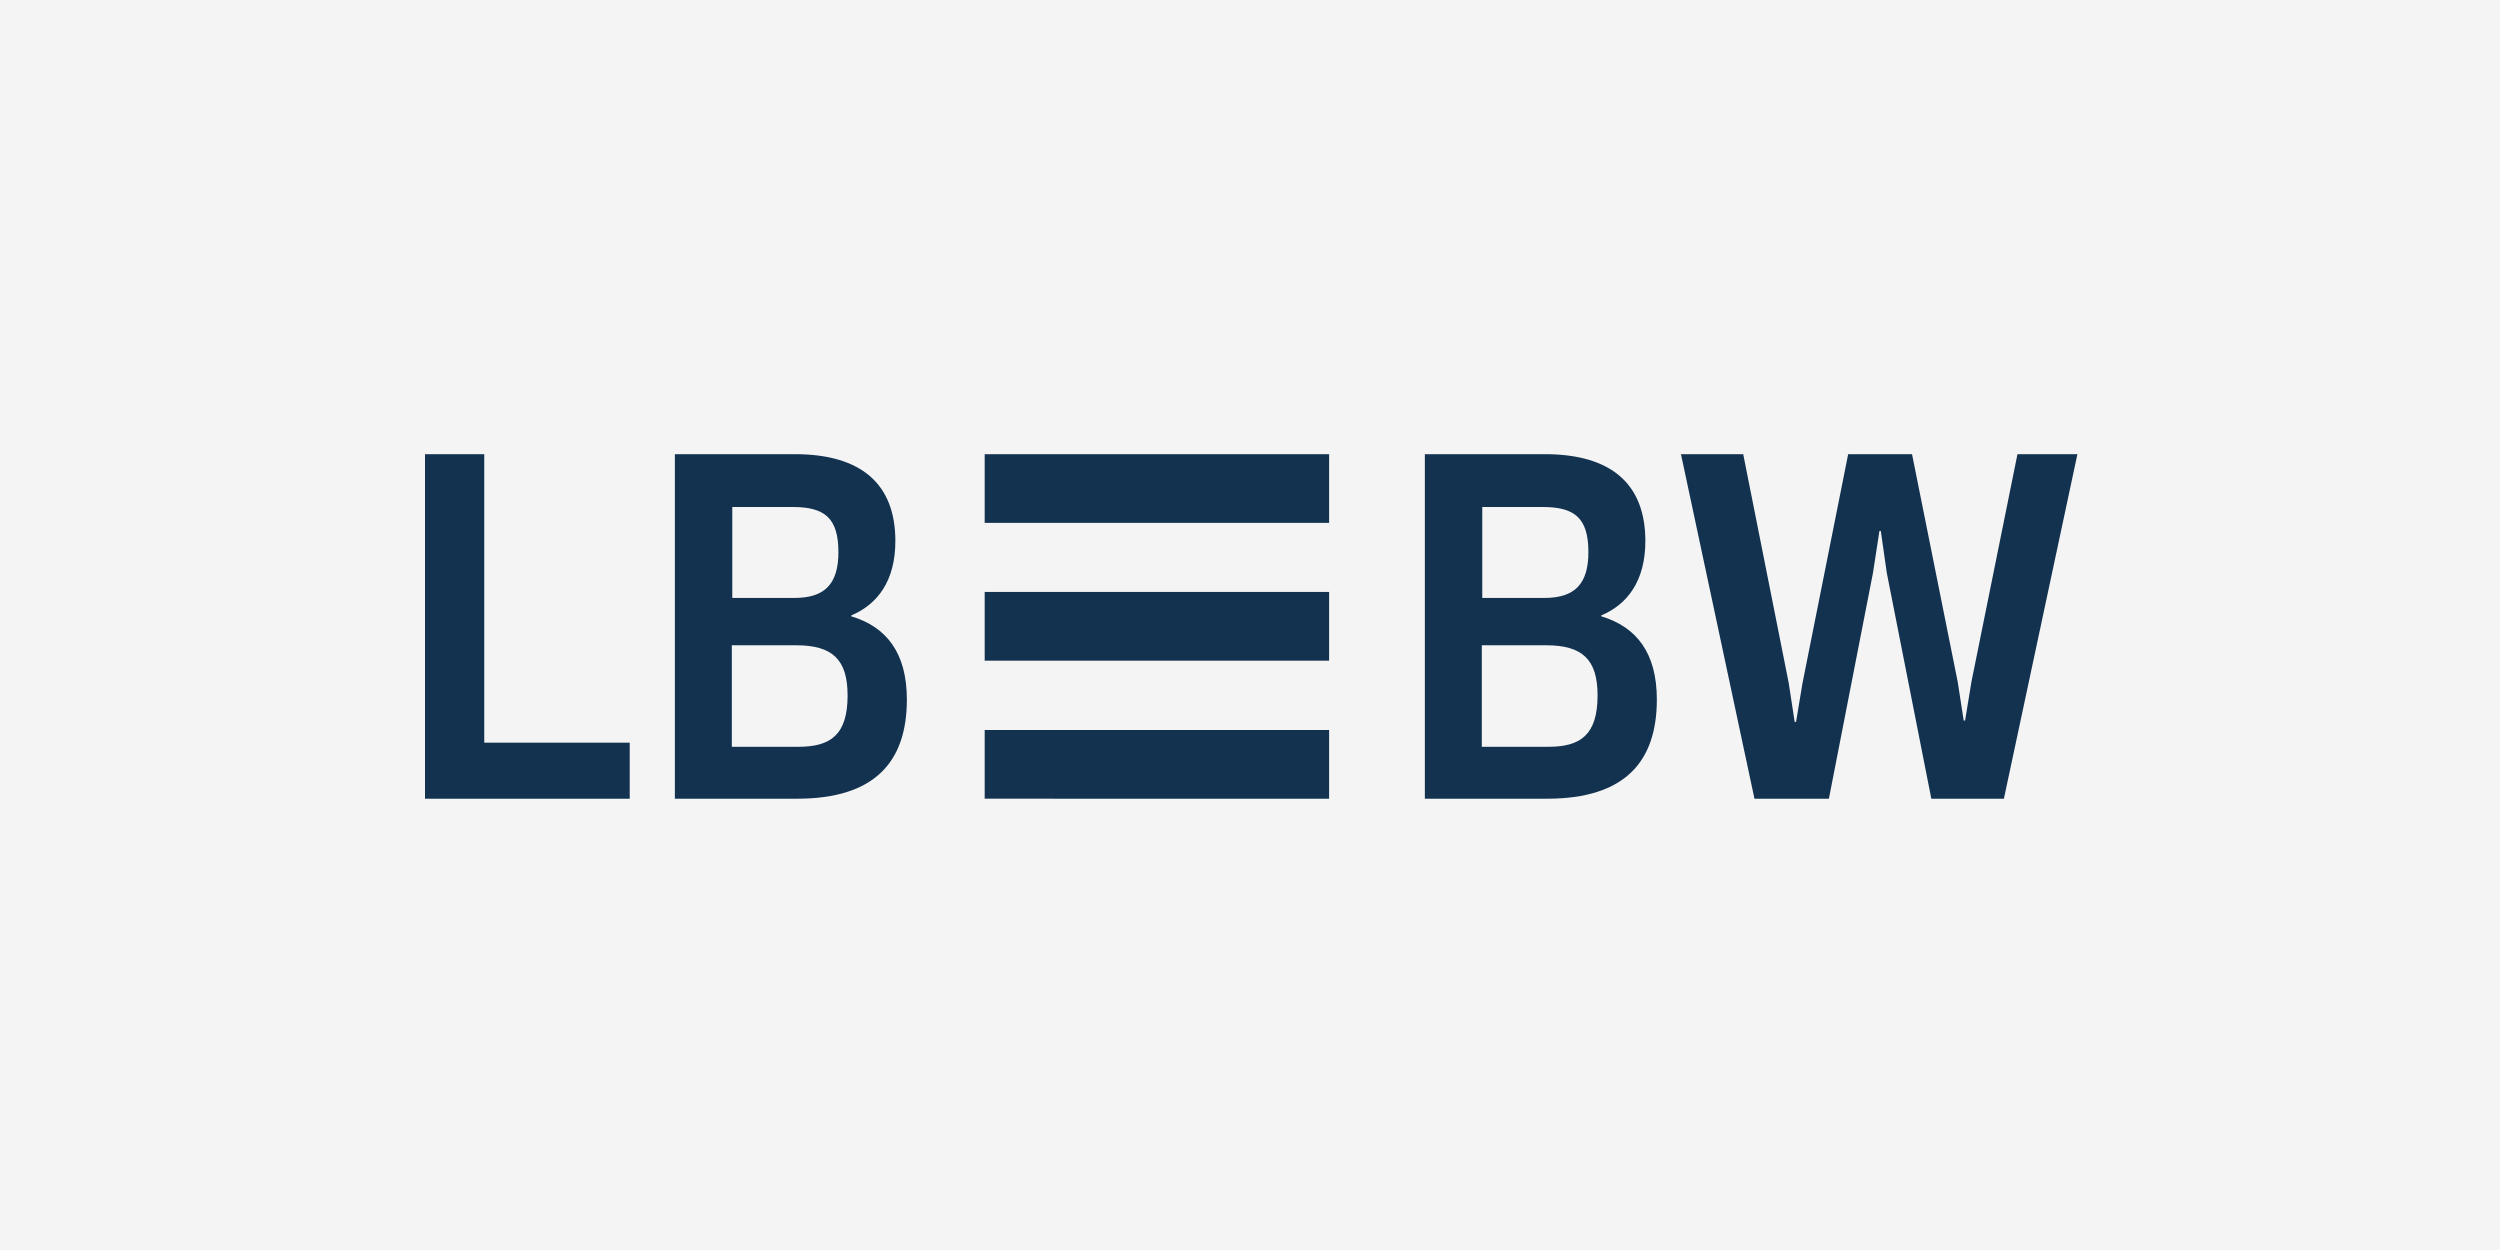 <?xml version="1.0" encoding="UTF-8"?>
<svg xmlns="http://www.w3.org/2000/svg" xmlns:xlink="http://www.w3.org/1999/xlink" width="600" height="300" viewBox="0 0 600 300">
  <rect x="0" y="0" width="600" height="300" fill="#808080" stroke="none"/>
  <defs>
    <clipPath id="clip-lbbw">
      <rect width="600" height="300"></rect>
    </clipPath>
  </defs>
  <g id="lbbw" clip-path="url(#clip-lbbw)">
    <rect width="600" height="300" fill="#f4f4f4"></rect>
    <g id="lbbw-logo-darkblue_4118557_m" transform="translate(102 109)">
      <g id="Background">
        <rect id="Rechteck_142" data-name="Rechteck 142" width="397" height="83" fill="rgba(0,0,0,0)"></rect>
      </g>
      <g id="Layer_1" transform="translate(0.001 0.002)">
        <path id="Pfad_2729" data-name="Pfad 2729" d="M14.221,69.236V0H0V82.69H49.133V69.236ZM295.642,58.871c0-11.134-4.852-17.415-13.341-19.953V38.7c6.284-2.642,10.584-8.266,10.584-17.859C292.886,7.277,284.836,0,268.741,0H239.963V82.69h29.328c18.742,0,26.351-8.935,26.351-23.819m-14.226-.988c0,9.479-4.075,12.347-11.794,12.347H253.636V45.866h15.433c8.71,0,12.347,3.417,12.347,12.016m-2.2-34.4c0,7.609-3.2,11.025-10.583,11.025H253.744V12.682H268.3c7.609,0,10.914,2.642,10.914,10.8M341.559,0l-10.968,55-1.54,9.26h-.33l-1.435-9.374L316.372,0h-14.94l17.64,82.688h17.863l10.584-54.224,1.543-10.04h.33l1.433,10.04L361.517,82.69h17.418L396.578,0H382.191L371.16,54.559l-1.54,9.377h-.33l-1.435-9.26L356.887,0ZM115.645,58.871c0-11.134-4.852-17.415-13.341-19.953V38.7c6.284-2.642,10.584-8.266,10.584-17.859C112.889,7.277,104.839,0,88.745,0H59.968V82.69H89.3c18.745,0,26.35-8.935,26.35-23.819m-14.223-.988c0,9.479-4.081,12.347-11.8,12.347H73.639V45.866H89.072c8.71,0,12.35,3.417,12.35,12.016m-2.2-34.4c0,7.609-3.2,11.025-10.584,11.025H73.748V12.682H88.3c7.606,0,10.915,2.642,10.915,10.8M216.985,0H134.323V16.491h82.661Zm0,33.071H134.323V49.558h82.661Zm0,49.617H134.323V66.2h82.661Z" transform="translate(-0.001 -0.002)" fill="#123250"></path>
      </g>
    </g>
  </g>
</svg>
